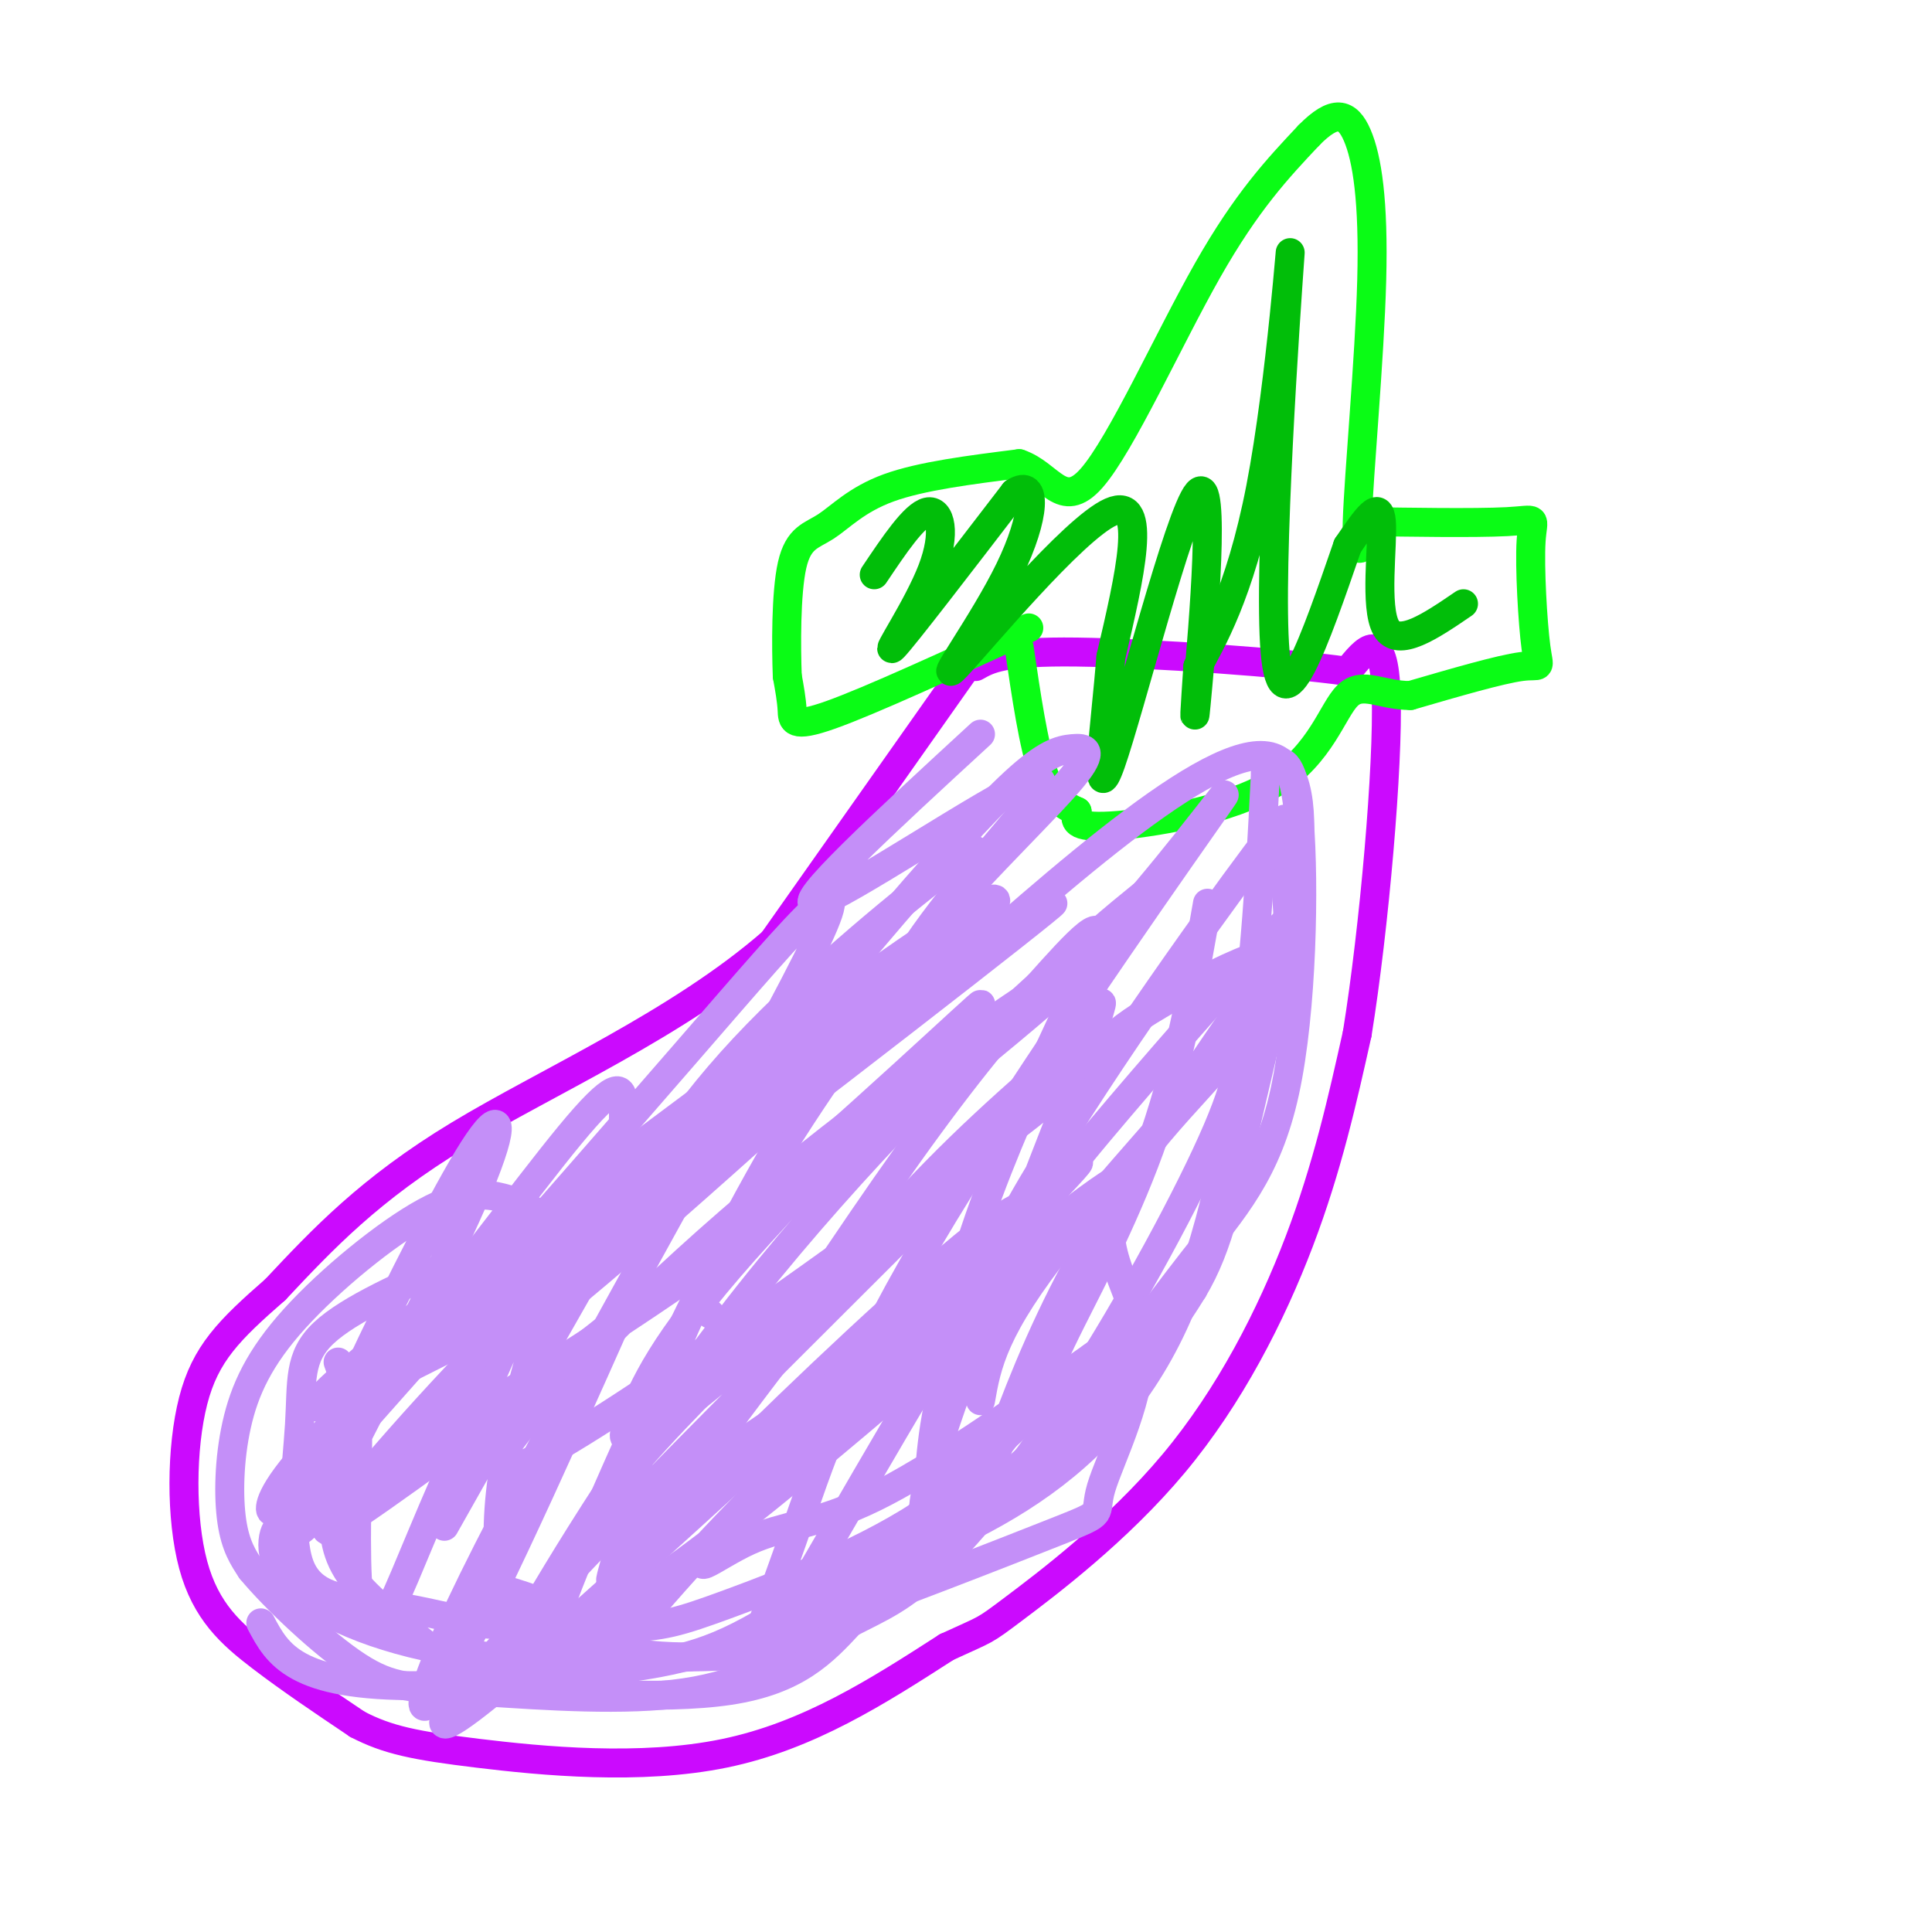 <svg viewBox='0 0 400 400' version='1.1' xmlns='http://www.w3.org/2000/svg' xmlns:xlink='http://www.w3.org/1999/xlink'><g fill='none' stroke='rgb(203,10,254)' stroke-width='6' stroke-linecap='round' stroke-linejoin='round'><path d='M203,134c0.000,0.000 -43.000,61.000 -43,61'/><path d='M160,195c-19.444,16.956 -46.556,28.844 -65,40c-18.444,11.156 -28.222,21.578 -38,32'/><path d='M57,267c-9.569,8.357 -14.493,13.250 -17,23c-2.507,9.750 -2.598,24.356 0,34c2.598,9.644 7.885,14.327 14,19c6.115,4.673 13.057,9.337 20,14'/><path d='M74,357c6.262,3.262 11.917,4.417 25,6c13.083,1.583 33.595,3.595 51,0c17.405,-3.595 31.702,-12.798 46,-22'/><path d='M196,341c8.663,-3.994 7.322,-2.978 14,-8c6.678,-5.022 21.375,-16.083 33,-30c11.625,-13.917 20.179,-30.691 26,-46c5.821,-15.309 8.911,-29.155 12,-43'/><path d='M281,214c3.556,-22.022 6.444,-55.578 6,-70c-0.444,-14.422 -4.222,-9.711 -8,-5'/><path d='M279,139c-12.756,-1.800 -40.644,-3.800 -56,-4c-15.356,-0.200 -18.178,1.400 -21,3'/></g>
<g fill='none' stroke='rgb(10,252,21)' stroke-width='6' stroke-linecap='round' stroke-linejoin='round'><path d='M213,130c-16.444,7.556 -32.889,15.111 -41,18c-8.111,2.889 -7.889,1.111 -8,-1c-0.111,-2.111 -0.556,-4.556 -1,-7'/><path d='M163,140c-0.231,-5.919 -0.309,-17.215 1,-23c1.309,-5.785 4.006,-6.057 7,-8c2.994,-1.943 6.284,-5.555 13,-8c6.716,-2.445 16.858,-3.722 27,-5'/><path d='M211,96c6.393,2.131 8.875,9.958 15,3c6.125,-6.958 15.893,-28.702 24,-43c8.107,-14.298 14.554,-21.149 21,-28'/><path d='M271,28c5.274,-5.352 7.960,-4.734 10,0c2.040,4.734 3.434,13.582 3,30c-0.434,16.418 -2.695,40.405 -3,50c-0.305,9.595 1.348,4.797 3,0'/><path d='M284,108c6.512,0.103 21.292,0.359 28,0c6.708,-0.359 5.344,-1.333 5,4c-0.344,5.333 0.330,16.974 1,22c0.670,5.026 1.334,3.436 -3,4c-4.334,0.564 -13.667,3.282 -23,6'/><path d='M292,144c-6.113,-0.010 -9.896,-3.033 -13,0c-3.104,3.033 -5.528,12.124 -15,18c-9.472,5.876 -25.992,8.536 -34,9c-8.008,0.464 -7.504,-1.268 -7,-3'/><path d='M223,168c-2.422,-1.089 -4.978,-2.311 -7,-8c-2.022,-5.689 -3.511,-15.844 -5,-26'/></g>
<g fill='none' stroke='rgb(1,190,9)' stroke-width='6' stroke-linecap='round' stroke-linejoin='round'><path d='M181,119c4.149,-6.185 8.298,-12.369 11,-13c2.702,-0.631 3.958,4.292 1,12c-2.958,7.708 -10.131,18.202 -8,16c2.131,-2.202 13.565,-17.101 25,-32'/><path d='M210,102c4.818,-3.145 4.364,4.992 -1,16c-5.364,11.008 -15.636,24.887 -11,20c4.636,-4.887 24.182,-28.539 32,-32c7.818,-3.461 3.909,13.270 0,30'/><path d='M230,136c-1.091,13.668 -3.818,32.839 0,22c3.818,-10.839 14.182,-51.687 18,-56c3.818,-4.313 1.091,27.911 0,40c-1.091,12.089 -0.545,4.045 0,-4'/><path d='M248,138c2.485,-4.788 8.697,-14.758 13,-37c4.303,-22.242 6.697,-56.758 6,-47c-0.697,9.758 -4.485,63.788 -3,81c1.485,17.212 8.242,-2.394 15,-22'/><path d='M279,113c4.036,-5.905 6.625,-9.667 7,-5c0.375,4.667 -1.464,17.762 1,22c2.464,4.238 9.232,-0.381 16,-5'/></g>
<g fill='none' stroke='rgb(196,143,248)' stroke-width='6' stroke-linecap='round' stroke-linejoin='round'><path d='M70,282c1.334,3.954 2.669,7.909 12,-2c9.331,-9.909 26.659,-33.681 36,-45c9.341,-11.319 10.695,-10.186 11,-7c0.305,3.186 -0.440,8.426 1,10c1.440,1.574 5.067,-0.516 -6,9c-11.067,9.516 -36.826,30.639 -51,44c-14.174,13.361 -16.764,18.960 -17,21c-0.236,2.040 1.882,0.520 4,-1'/><path d='M60,311c16.668,-18.262 56.336,-63.418 82,-93c25.664,-29.582 37.322,-43.589 25,-19c-12.322,24.589 -48.625,87.774 -66,122c-17.375,34.226 -15.821,39.493 -7,24c8.821,-15.493 24.911,-51.747 41,-88'/><path d='M135,257c14.884,-25.768 31.596,-46.189 45,-62c13.404,-15.811 23.502,-27.013 30,-33c6.498,-5.987 9.395,-6.758 12,-7c2.605,-0.242 4.916,0.046 0,6c-4.916,5.954 -17.059,17.575 -28,30c-10.941,12.425 -20.680,25.655 -31,43c-10.320,17.345 -21.220,38.804 -33,65c-11.780,26.196 -24.441,57.130 -13,44c11.441,-13.130 46.983,-70.323 71,-104c24.017,-33.677 36.508,-43.839 49,-54'/><path d='M237,185c13.364,-15.899 22.275,-28.645 12,-14c-10.275,14.645 -39.735,56.682 -57,86c-17.265,29.318 -22.335,45.919 -28,62c-5.665,16.081 -11.924,31.643 -6,23c5.924,-8.643 24.031,-41.492 38,-64c13.969,-22.508 23.799,-34.675 36,-49c12.201,-14.325 26.772,-30.807 33,-37c6.228,-6.193 4.114,-2.096 2,2'/><path d='M267,194c-9.130,13.451 -32.955,46.079 -47,74c-14.045,27.921 -18.311,51.133 -22,51c-3.689,-0.133 -6.801,-23.613 0,-51c6.801,-27.387 23.515,-58.682 28,-70c4.485,-11.318 -3.257,-2.659 -11,6'/><path d='M215,204c-12.463,11.263 -38.120,36.419 -60,64c-21.880,27.581 -39.982,57.587 -47,70c-7.018,12.413 -2.953,7.235 -3,0c-0.047,-7.235 -4.205,-16.525 0,-38c4.205,-21.475 16.773,-55.136 16,-56c-0.773,-0.864 -14.886,31.068 -29,63'/><path d='M92,307c-7.118,16.328 -10.414,25.648 -13,29c-2.586,3.352 -4.464,0.734 -5,-9c-0.536,-9.734 0.268,-26.586 0,-34c-0.268,-7.414 -1.608,-5.389 3,-15c4.608,-9.611 15.164,-30.857 21,-40c5.836,-9.143 6.953,-6.184 1,8c-5.953,14.184 -18.977,39.592 -32,65'/><path d='M67,311c-6.745,10.677 -7.609,4.869 -9,5c-1.391,0.131 -3.311,6.200 2,12c5.311,5.800 17.853,11.331 34,14c16.147,2.669 35.899,2.477 49,1c13.101,-1.477 19.550,-4.238 26,-7'/><path d='M169,336c14.985,-5.233 39.446,-14.816 50,-19c10.554,-4.184 7.201,-2.969 9,-9c1.799,-6.031 8.750,-19.307 8,-30c-0.750,-10.693 -9.202,-18.802 -5,-30c4.202,-11.198 21.058,-25.485 29,-37c7.942,-11.515 6.971,-20.257 6,-29'/><path d='M266,182c-0.001,-5.202 -3.002,-3.707 -2,-7c1.002,-3.293 6.009,-11.375 -4,2c-10.009,13.375 -35.033,48.208 -49,73c-13.967,24.792 -16.878,39.542 -18,49c-1.122,9.458 -0.456,13.623 -1,15c-0.544,1.377 -2.298,-0.035 2,-14c4.298,-13.965 14.649,-40.482 25,-67'/><path d='M219,233c6.368,-14.815 9.789,-18.352 21,-25c11.211,-6.648 30.211,-16.405 26,-7c-4.211,9.405 -31.632,37.973 -46,56c-14.368,18.027 -15.684,25.514 -17,33'/><path d='M95,261c-11.364,5.010 -22.727,10.019 -28,15c-5.273,4.981 -4.455,9.933 -5,19c-0.545,9.067 -2.455,22.249 0,29c2.455,6.751 9.273,7.072 16,8c6.727,0.928 13.364,2.464 20,4'/><path d='M98,336c9.371,0.925 22.799,1.237 31,1c8.201,-0.237 11.177,-1.023 22,-5c10.823,-3.977 29.494,-11.146 42,-20c12.506,-8.854 18.847,-19.394 22,-25c3.153,-5.606 3.118,-6.279 7,-14c3.882,-7.721 11.681,-22.492 17,-38c5.319,-15.508 8.160,-31.754 11,-48'/><path d='M92,316c10.344,-18.345 20.687,-36.691 30,-53c9.313,-16.309 17.595,-30.582 32,-46c14.405,-15.418 34.932,-31.983 43,-38c8.068,-6.017 3.678,-1.487 3,0c-0.678,1.487 2.355,-0.069 -3,8c-5.355,8.069 -19.100,25.765 -31,44c-11.900,18.235 -21.957,37.011 -28,53c-6.043,15.989 -8.073,29.193 -10,37c-1.927,7.807 -3.749,10.217 5,-2c8.749,-12.217 28.071,-39.062 44,-58c15.929,-18.938 28.464,-29.969 41,-41'/><path d='M218,220c8.822,-9.756 10.378,-13.644 10,-12c-0.378,1.644 -2.689,8.822 -5,16'/><path d='M147,272c0.000,0.000 0.100,0.100 0.1,0.1'/><path d='M147,280c0.000,0.000 0.100,0.100 0.1,0.1'/><path d='M185,208c-21.586,16.107 -43.172,32.215 -56,43c-12.828,10.785 -16.898,16.249 -20,21c-3.102,4.751 -5.236,8.791 19,-12c24.236,-20.791 74.842,-66.413 78,-73c3.158,-6.587 -41.132,25.862 -76,52c-34.868,26.138 -60.316,45.964 -64,51c-3.684,5.036 14.394,-4.720 25,-10c10.606,-5.280 13.740,-6.085 43,-28c29.260,-21.915 84.647,-64.939 84,-65c-0.647,-0.061 -57.328,42.840 -88,68c-30.672,25.160 -35.336,32.580 -40,40'/><path d='M90,295c-9.818,8.912 -14.362,11.192 -4,5c10.362,-6.192 35.631,-20.856 64,-41c28.369,-20.144 59.839,-45.767 70,-55c10.161,-9.233 -0.987,-2.075 -17,9c-16.013,11.075 -36.891,26.067 -61,48c-24.109,21.933 -51.450,50.808 -33,42c18.450,-8.808 82.693,-55.299 104,-72c21.307,-16.701 -0.320,-3.610 -28,20c-27.680,23.610 -61.414,57.741 -61,63c0.414,5.259 34.975,-18.355 55,-33c20.025,-14.645 25.512,-20.323 31,-26'/><path d='M210,255c5.686,-6.226 4.402,-8.792 -8,1c-12.402,9.792 -35.922,31.940 -52,48c-16.078,16.060 -24.715,26.030 -24,28c0.715,1.970 10.783,-4.061 33,-22c22.217,-17.939 56.584,-47.788 69,-60c12.416,-12.212 2.881,-6.788 -14,7c-16.881,13.788 -41.109,35.939 -58,53c-16.891,17.061 -26.446,29.030 -36,41'/><path d='M111,251c-1.872,-1.080 -3.744,-2.161 -7,-3c-3.256,-0.839 -7.894,-1.438 -16,3c-8.106,4.438 -19.678,13.911 -27,22c-7.322,8.089 -10.394,14.793 -12,22c-1.606,7.207 -1.744,14.916 -1,20c0.744,5.084 2.372,7.542 4,10'/><path d='M52,325c4.821,5.817 14.872,15.360 22,20c7.128,4.640 11.333,4.378 22,5c10.667,0.622 27.795,2.129 41,1c13.205,-1.129 22.487,-4.894 35,-14c12.513,-9.106 28.256,-23.553 44,-38'/><path d='M216,299c12.744,-13.218 22.603,-27.263 31,-38c8.397,-10.737 15.333,-18.167 19,-35c3.667,-16.833 4.064,-43.071 3,-56c-1.064,-12.929 -3.590,-12.551 -5,-12c-1.410,0.551 -1.705,1.276 -2,2'/><path d='M262,160c-1.244,23.200 -3.356,80.200 -19,114c-15.644,33.800 -44.822,44.400 -74,55'/><path d='M169,329c-17.474,11.855 -24.158,13.992 -37,16c-12.842,2.008 -31.842,3.887 -45,4c-13.158,0.113 -20.474,-1.539 -25,-4c-4.526,-2.461 -6.263,-5.730 -8,-9'/><path d='M113,332c-6.398,-2.236 -12.797,-4.473 -10,-2c2.797,2.473 14.788,9.654 27,12c12.212,2.346 24.644,-0.144 28,1c3.356,1.144 -2.366,5.924 9,-3c11.366,-8.924 39.819,-31.550 56,-46c16.181,-14.450 20.091,-20.725 24,-27'/><path d='M247,267c5.536,-9.310 7.375,-19.083 13,-43c5.625,-23.917 15.036,-61.976 4,-67c-11.036,-5.024 -42.518,22.988 -74,51'/><path d='M190,208c-11.643,4.872 -3.750,-8.447 7,-22c10.750,-13.553 24.356,-27.341 16,-24c-8.356,3.341 -38.673,23.812 -44,25c-5.327,1.188 14.337,-16.906 34,-35'/><path d='M69,314c0.247,4.370 0.494,8.740 5,14c4.506,5.260 13.270,11.410 17,15c3.730,3.590 2.427,4.620 13,6c10.573,1.380 33.021,3.108 47,1c13.979,-2.108 19.490,-8.054 25,-14'/><path d='M176,336c6.636,-3.419 10.727,-4.968 18,-12c7.273,-7.032 17.727,-19.547 29,-37c11.273,-17.453 23.364,-39.844 29,-53c5.636,-13.156 4.818,-17.078 4,-21'/><path d='M73,284c-1.535,5.356 -3.070,10.712 18,-6c21.070,-16.712 64.746,-55.493 88,-74c23.254,-18.507 26.088,-16.741 13,-5c-13.088,11.741 -42.098,33.458 -66,55c-23.902,21.542 -42.696,42.910 -52,54c-9.304,11.090 -9.117,11.903 5,2c14.117,-9.903 42.165,-30.520 70,-54c27.835,-23.480 55.455,-49.821 54,-48c-1.455,1.821 -31.987,31.806 -49,51c-17.013,19.194 -20.506,27.597 -24,36'/><path d='M130,295c-2.702,5.505 2.542,1.267 5,0c2.458,-1.267 2.131,0.436 19,-14c16.869,-14.436 50.933,-45.012 47,-40c-3.933,5.012 -45.862,45.610 -75,76c-29.138,30.390 -45.483,50.570 -25,34c20.483,-16.570 77.796,-69.891 104,-94c26.204,-24.109 21.301,-19.007 4,-1c-17.301,18.007 -46.998,48.919 -58,61c-11.002,12.081 -3.308,5.329 4,2c7.308,-3.329 14.231,-3.237 26,-9c11.769,-5.763 28.385,-17.382 45,-29'/><path d='M226,281c11.267,-8.289 16.933,-14.511 6,-5c-10.933,9.511 -38.467,34.756 -66,60'/></g>
</svg>